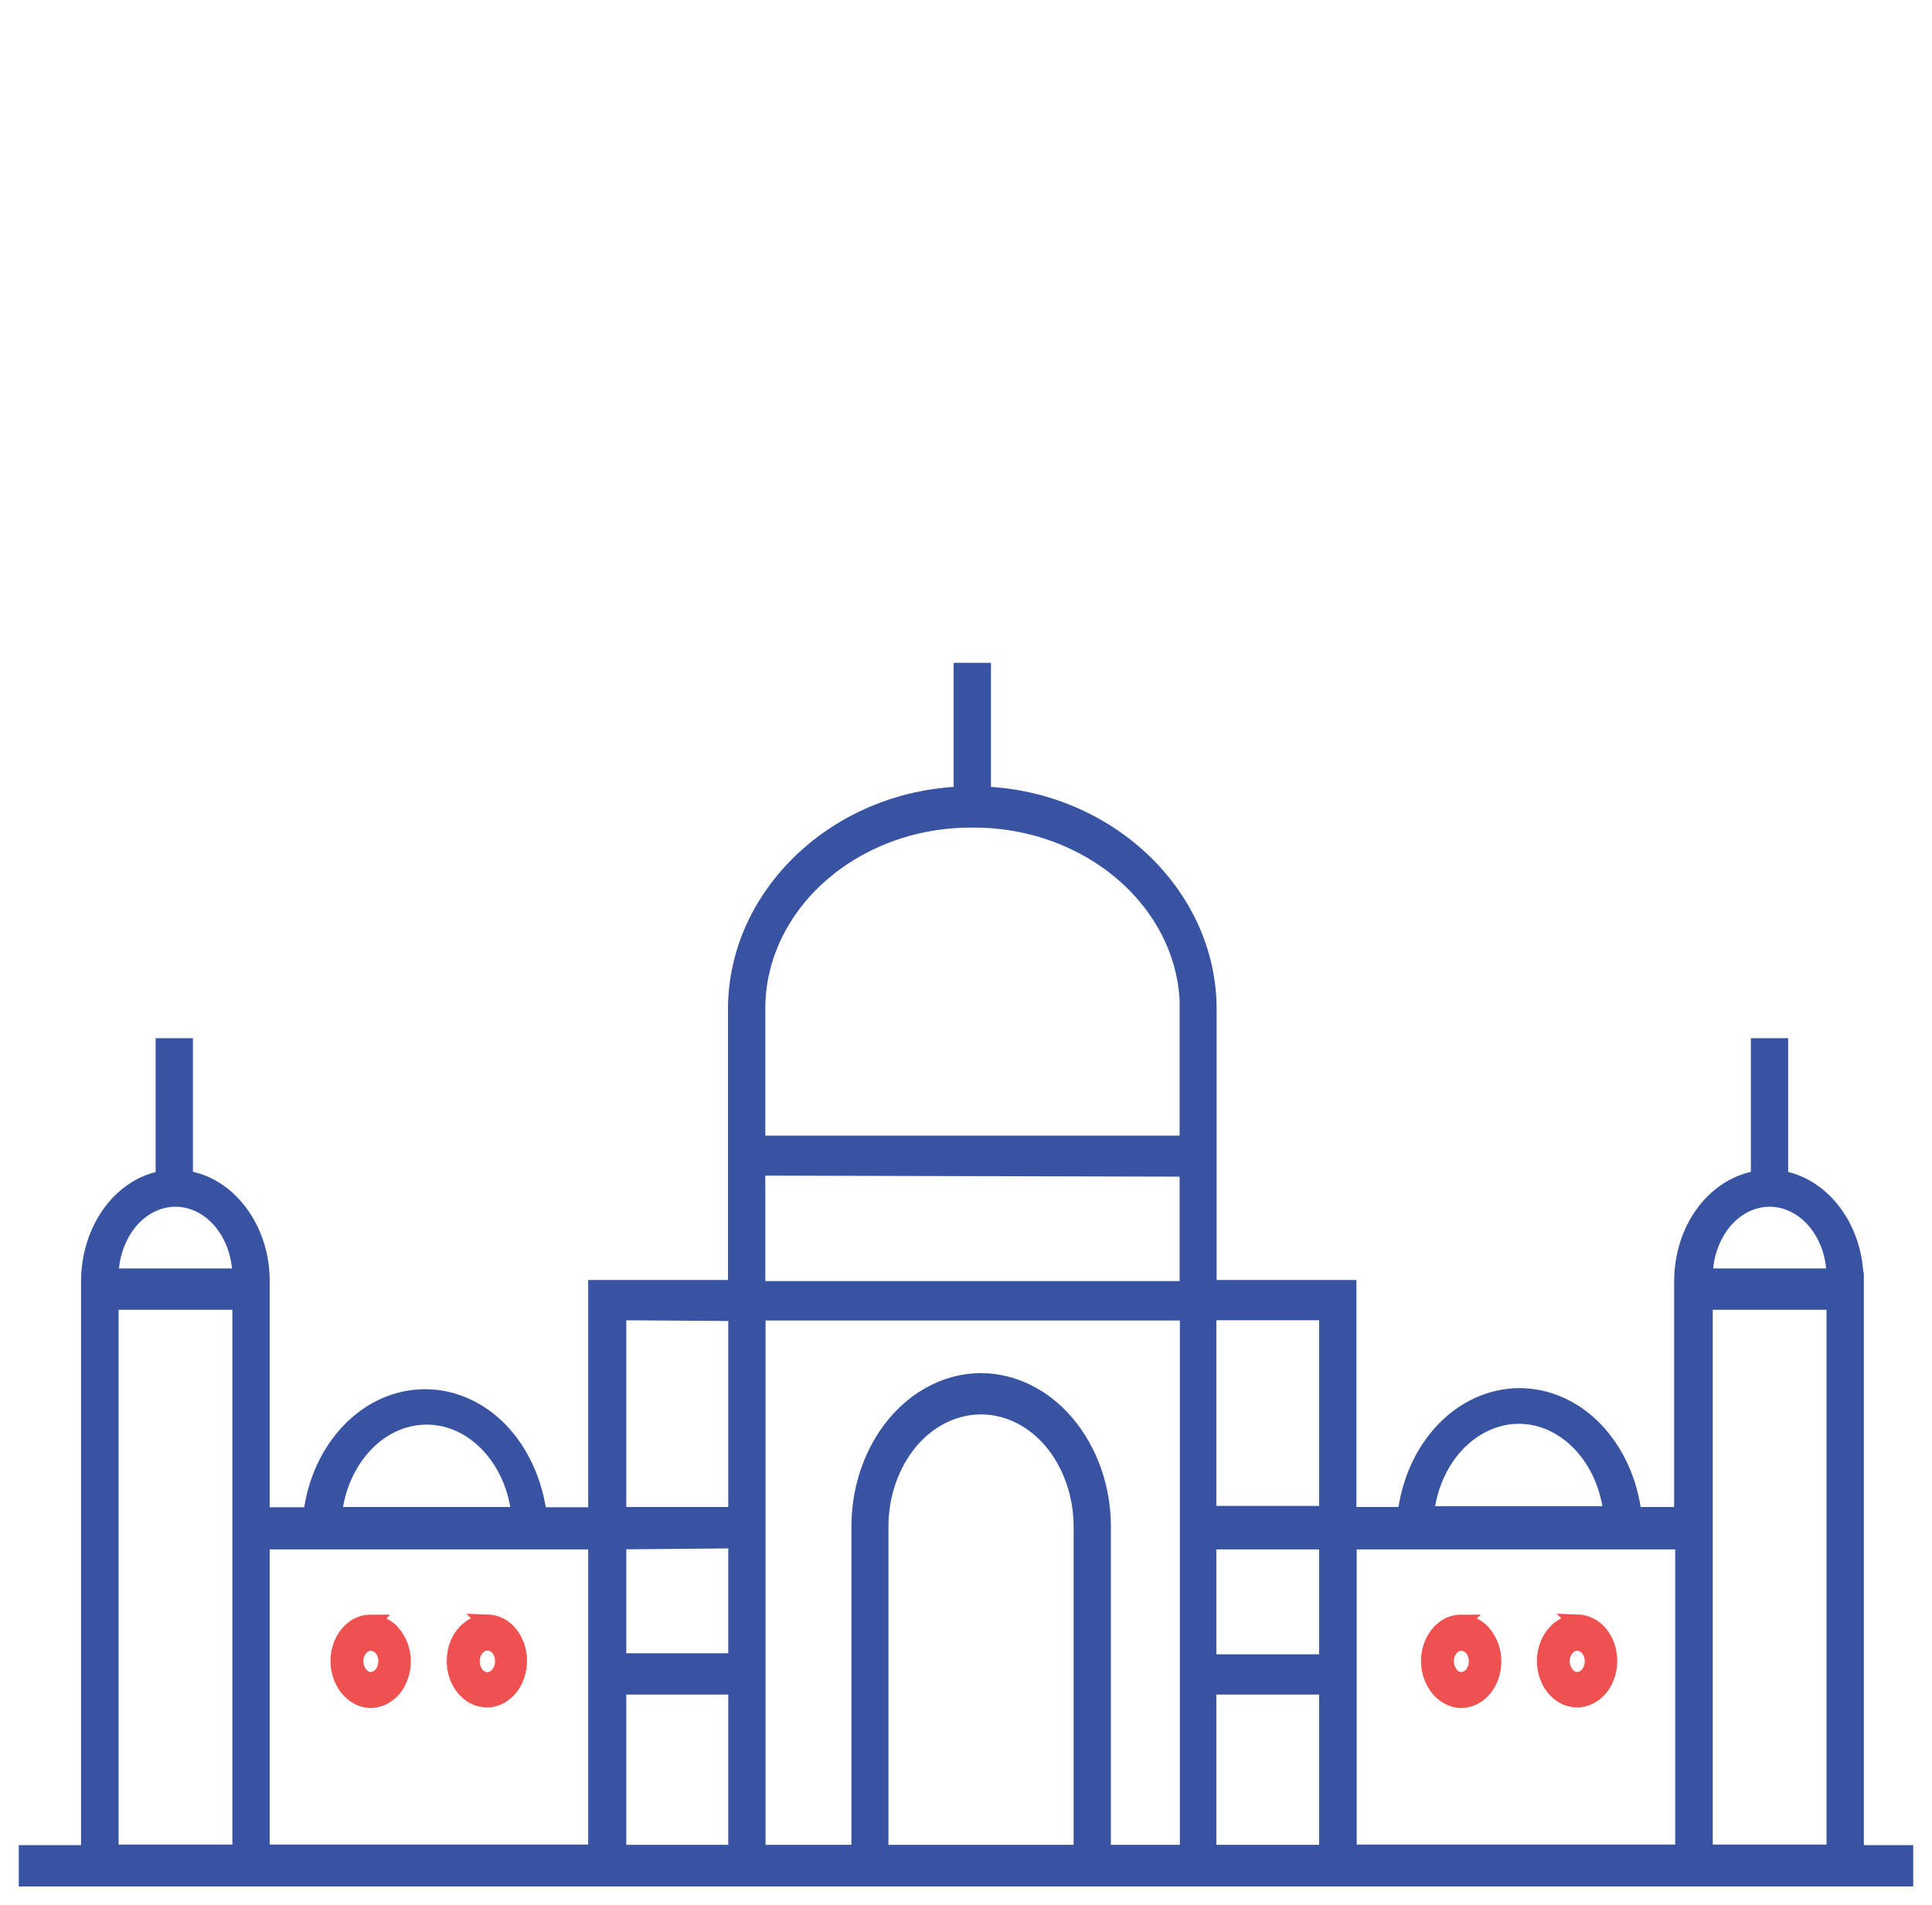 <?xml version="1.0" encoding="UTF-8"?>
<svg id="Layer_1" xmlns="http://www.w3.org/2000/svg" version="1.1" viewBox="0 0 72 71">
  <!-- Generator: Adobe Illustrator 29.4.0, SVG Export Plug-In . SVG Version: 2.1.0 Build 152)  -->
  <defs>
    <style>
      .st0 {
        fill: #ef5050;
      }

      .st1 {
        fill: #3953a3;
        stroke: #3953a3;
      }

      .st1, .st2 {
        stroke-width: .6px;
      }

      .st2 {
        fill: none;
        stroke: #ef5050;
      }
    </style>
  </defs>
  <path class="st1" d="M69.15,47.72c0-.93-.29-1.83-.81-2.53-.52-.7-1.23-1.15-2-1.27v-4.93h-.79v4.93c-.78.11-1.5.55-2.03,1.25-.53.7-.82,1.6-.83,2.55v8.74h-1.81c-.14-1.23-.65-2.35-1.43-3.17-.78-.81-1.78-1.26-2.82-1.26s-2.04.45-2.82,1.26c-.78.81-1.29,1.94-1.43,3.17h-2.13v-8.46h-5.21v-10.39c0-4.27-3.76-7.83-8.41-8v-4.61h-.79v4.61c-4.66.17-8.41,3.73-8.41,8v10.39h-5.21v8.47h-2.14c-.15-1.22-.66-2.34-1.43-3.15-.78-.81-1.78-1.25-2.81-1.25s-2.03.44-2.81,1.25c-.78.81-1.29,1.92-1.43,3.15h-1.85v-8.75c0-.94-.3-1.85-.83-2.55s-1.25-1.15-2.03-1.25v-4.93h-.79v4.93c-.77.13-1.47.58-1.98,1.28-.51.7-.79,1.59-.8,2.52v21.34H1v.94h70v-.94h-1.84v-21.34ZM63.53,47.57c0-.77.26-1.5.71-2.05.45-.54,1.07-.85,1.71-.85s1.26.31,1.71.85c.45.54.71,1.28.71,2.05h-4.84ZM68.37,48.51v20.53h-4.84v-20.53s4.84,0,4.84,0ZM49.46,62.85v6.2h-4.43v-6.2h4.43ZM49.46,57.44v4.51h-4.43v-4.51h4.43ZM49.46,48.9v7.52h-4.43v-7.52h4.43ZM53.14,56.43c.1-1.01.51-1.94,1.15-2.62.64-.67,1.46-1.05,2.31-1.05s1.67.37,2.31,1.05c.64.68,1.05,1.61,1.15,2.62h-6.92ZM62.73,57.44v11.6h-12.47v-11.6s12.47,0,12.47,0ZM32.81,56.89c0-1.19.4-2.33,1.1-3.17.7-.84,1.66-1.31,2.65-1.31s1.95.47,2.65,1.31c.7.84,1.1,1.98,1.1,3.17v12.16h-7.5v-12.16ZM36.56,51.47c-1.2,0-2.35.58-3.2,1.59-.85,1.02-1.33,2.39-1.33,3.83v12.16h-3.8v-20.14h16.04v20.14h-3.17v-12.2c-.01-1.43-.5-2.79-1.35-3.8-.85-1.01-1.99-1.57-3.19-1.58ZM44.26,43.56v4.48h-16.04v-4.53l16.04.04h0ZM44.26,37.64v4.98h-16.04v-5.02c0-3.89,3.57-7.06,7.98-7.06h.08c4.4,0,7.99,3.17,7.99,7.06v.04h0ZM27.44,62.85v6.2h-4.4v-6.2h4.4ZM27.44,57.4v4.51h-4.4v-4.47l4.4-.04ZM27.44,48.94v7.52h-4.4v-7.56l4.4.03h0ZM12.44,56.46c.1-1.01.51-1.94,1.15-2.62.64-.68,1.46-1.05,2.31-1.05s1.67.37,2.31,1.05,1.05,1.61,1.15,2.62h-6.92ZM22.22,57.44v11.6h-12.47v-11.6s12.47,0,12.47,0ZM8.96,47.57h-4.84c0-.77.26-1.5.71-2.05.45-.54,1.07-.85,1.71-.85s1.26.31,1.71.85.71,1.28.71,2.05h0ZM8.96,48.51v20.53h-4.84v-20.53h4.84,0Z"/>
  <path class="st0" d="M18.15,60.47c-.24,0-.47.08-.67.24-.21.17-.36.39-.44.64-.09.26-.11.55-.07.83.05.28.16.53.33.73.17.2.38.34.61.39.23.06.47.03.69-.08.22-.11.41-.29.54-.53.13-.24.2-.52.2-.8,0-.37-.12-.73-.35-1.01-.21-.26-.52-.41-.85-.42ZM18.75,61.91c0,.14-.03.27-.1.39-.06.11-.15.2-.26.26-.1.05-.23.07-.34.04-.12-.03-.22-.1-.3-.19-.09-.1-.14-.23-.16-.36-.02-.14-.01-.28.03-.41.04-.12.12-.23.22-.31.09-.08.21-.12.33-.12.15,0,.3.07.41.2.11.13.17.31.17.49ZM13.82,60.47c-.24,0-.48.08-.67.24-.2.16-.35.38-.44.64-.09.26-.12.55-.07.83.05.28.16.53.33.74.17.2.38.34.61.4s.47.03.69-.08c.22-.11.41-.29.54-.53.13-.24.2-.52.2-.8,0-.37-.12-.72-.35-1.01-.2-.26-.51-.41-.84-.43ZM14.4,61.91c0,.18-.06.36-.17.49-.1.13-.25.2-.41.21-.16,0-.31-.08-.41-.21-.11-.14-.17-.32-.17-.49,0-.18.06-.35.17-.49.1-.13.25-.2.41-.2.15,0,.3.07.41.2.11.13.17.31.17.49ZM58.78,60.47c-.24,0-.47.08-.67.24-.2.17-.36.39-.44.64-.09.26-.12.55-.07.83.05.28.16.53.33.73.17.2.38.34.61.39.23.06.47.03.69-.08.22-.11.41-.29.54-.53.13-.24.2-.52.2-.8,0-.37-.12-.73-.35-1.01-.21-.26-.52-.41-.85-.42ZM59.36,61.91c0,.18-.06.36-.17.49-.1.13-.25.2-.41.21-.16,0-.31-.08-.41-.21-.23-.29-.23-.7,0-.98.1-.13.25-.2.41-.2.15,0,.3.07.41.2.11.13.17.31.17.49h0ZM54.46,60.47c-.24,0-.48.08-.67.24-.2.16-.35.38-.44.64-.09.26-.12.55-.07.83.05.28.16.53.33.74.17.2.38.34.61.4.23.06.47.03.69-.08.22-.11.41-.29.54-.53.13-.24.2-.52.2-.8,0-.37-.12-.72-.35-1.01-.2-.26-.51-.41-.84-.43ZM55.04,61.91c0,.18-.06.36-.17.49-.1.13-.25.2-.41.21-.16,0-.31-.08-.41-.21-.11-.14-.17-.32-.17-.49,0-.18.06-.35.17-.49.1-.12.25-.2.41-.2.15,0,.3.07.41.2.11.13.17.31.17.49Z"/>
  <path class="st2" d="M18.15,60.47c-.24,0-.47.08-.67.24-.21.17-.36.39-.44.64-.09.26-.11.55-.07.83.05.28.16.53.33.73.17.2.38.34.61.39.23.06.47.03.69-.08.22-.11.41-.29.54-.53.13-.24.2-.52.2-.8,0-.37-.12-.73-.35-1.01-.21-.26-.52-.41-.85-.42ZM18.75,61.91c0,.14-.03.27-.1.39-.06.11-.15.2-.26.26-.1.05-.23.07-.34.04-.12-.03-.22-.1-.3-.19-.09-.1-.14-.23-.16-.36-.02-.14-.01-.28.03-.41.04-.12.12-.23.22-.31.09-.08.21-.12.33-.12.15,0,.3.07.41.2.11.13.17.31.17.49ZM13.82,60.47c-.24,0-.48.08-.67.24-.2.16-.35.38-.44.64-.09.26-.12.55-.07.83.05.28.16.53.33.74.17.2.38.34.61.4s.47.03.69-.08c.22-.11.41-.29.54-.53.13-.24.2-.52.2-.8,0-.37-.12-.72-.35-1.01-.2-.26-.51-.41-.84-.43ZM14.4,61.91c0,.18-.06.36-.17.49-.1.13-.25.2-.41.21-.16,0-.31-.08-.41-.21-.11-.14-.17-.32-.17-.49,0-.18.06-.35.17-.49.1-.13.25-.2.41-.2.15,0,.3.07.41.2.11.13.17.31.17.49ZM58.78,60.47c-.24,0-.47.08-.67.24-.2.17-.36.39-.44.64-.09.26-.12.55-.07.83.05.28.16.53.33.73.17.2.38.34.61.39.23.06.47.03.69-.08.22-.11.41-.29.54-.53.13-.24.2-.52.2-.8,0-.37-.12-.73-.35-1.01-.21-.26-.52-.41-.85-.42ZM59.36,61.91c0,.18-.06.36-.17.49-.1.13-.25.2-.41.21-.16,0-.31-.08-.41-.21-.23-.29-.23-.7,0-.98.1-.13.25-.2.41-.2.15,0,.3.07.41.2.11.13.17.31.17.49h0ZM54.46,60.47c-.24,0-.48.08-.67.24-.2.16-.35.38-.44.64-.09.26-.12.55-.07.83.05.28.16.53.33.74.17.2.38.34.61.4.23.06.47.03.69-.08.22-.11.41-.29.54-.53.13-.24.2-.52.2-.8,0-.37-.12-.72-.35-1.01-.2-.26-.51-.41-.84-.43ZM55.04,61.91c0,.18-.06.36-.17.49-.1.13-.25.2-.41.21-.16,0-.31-.08-.41-.21-.11-.14-.17-.32-.17-.49,0-.18.06-.35.17-.49.1-.12.25-.2.41-.2.15,0,.3.07.41.2.11.13.17.31.17.49Z"/>
</svg>